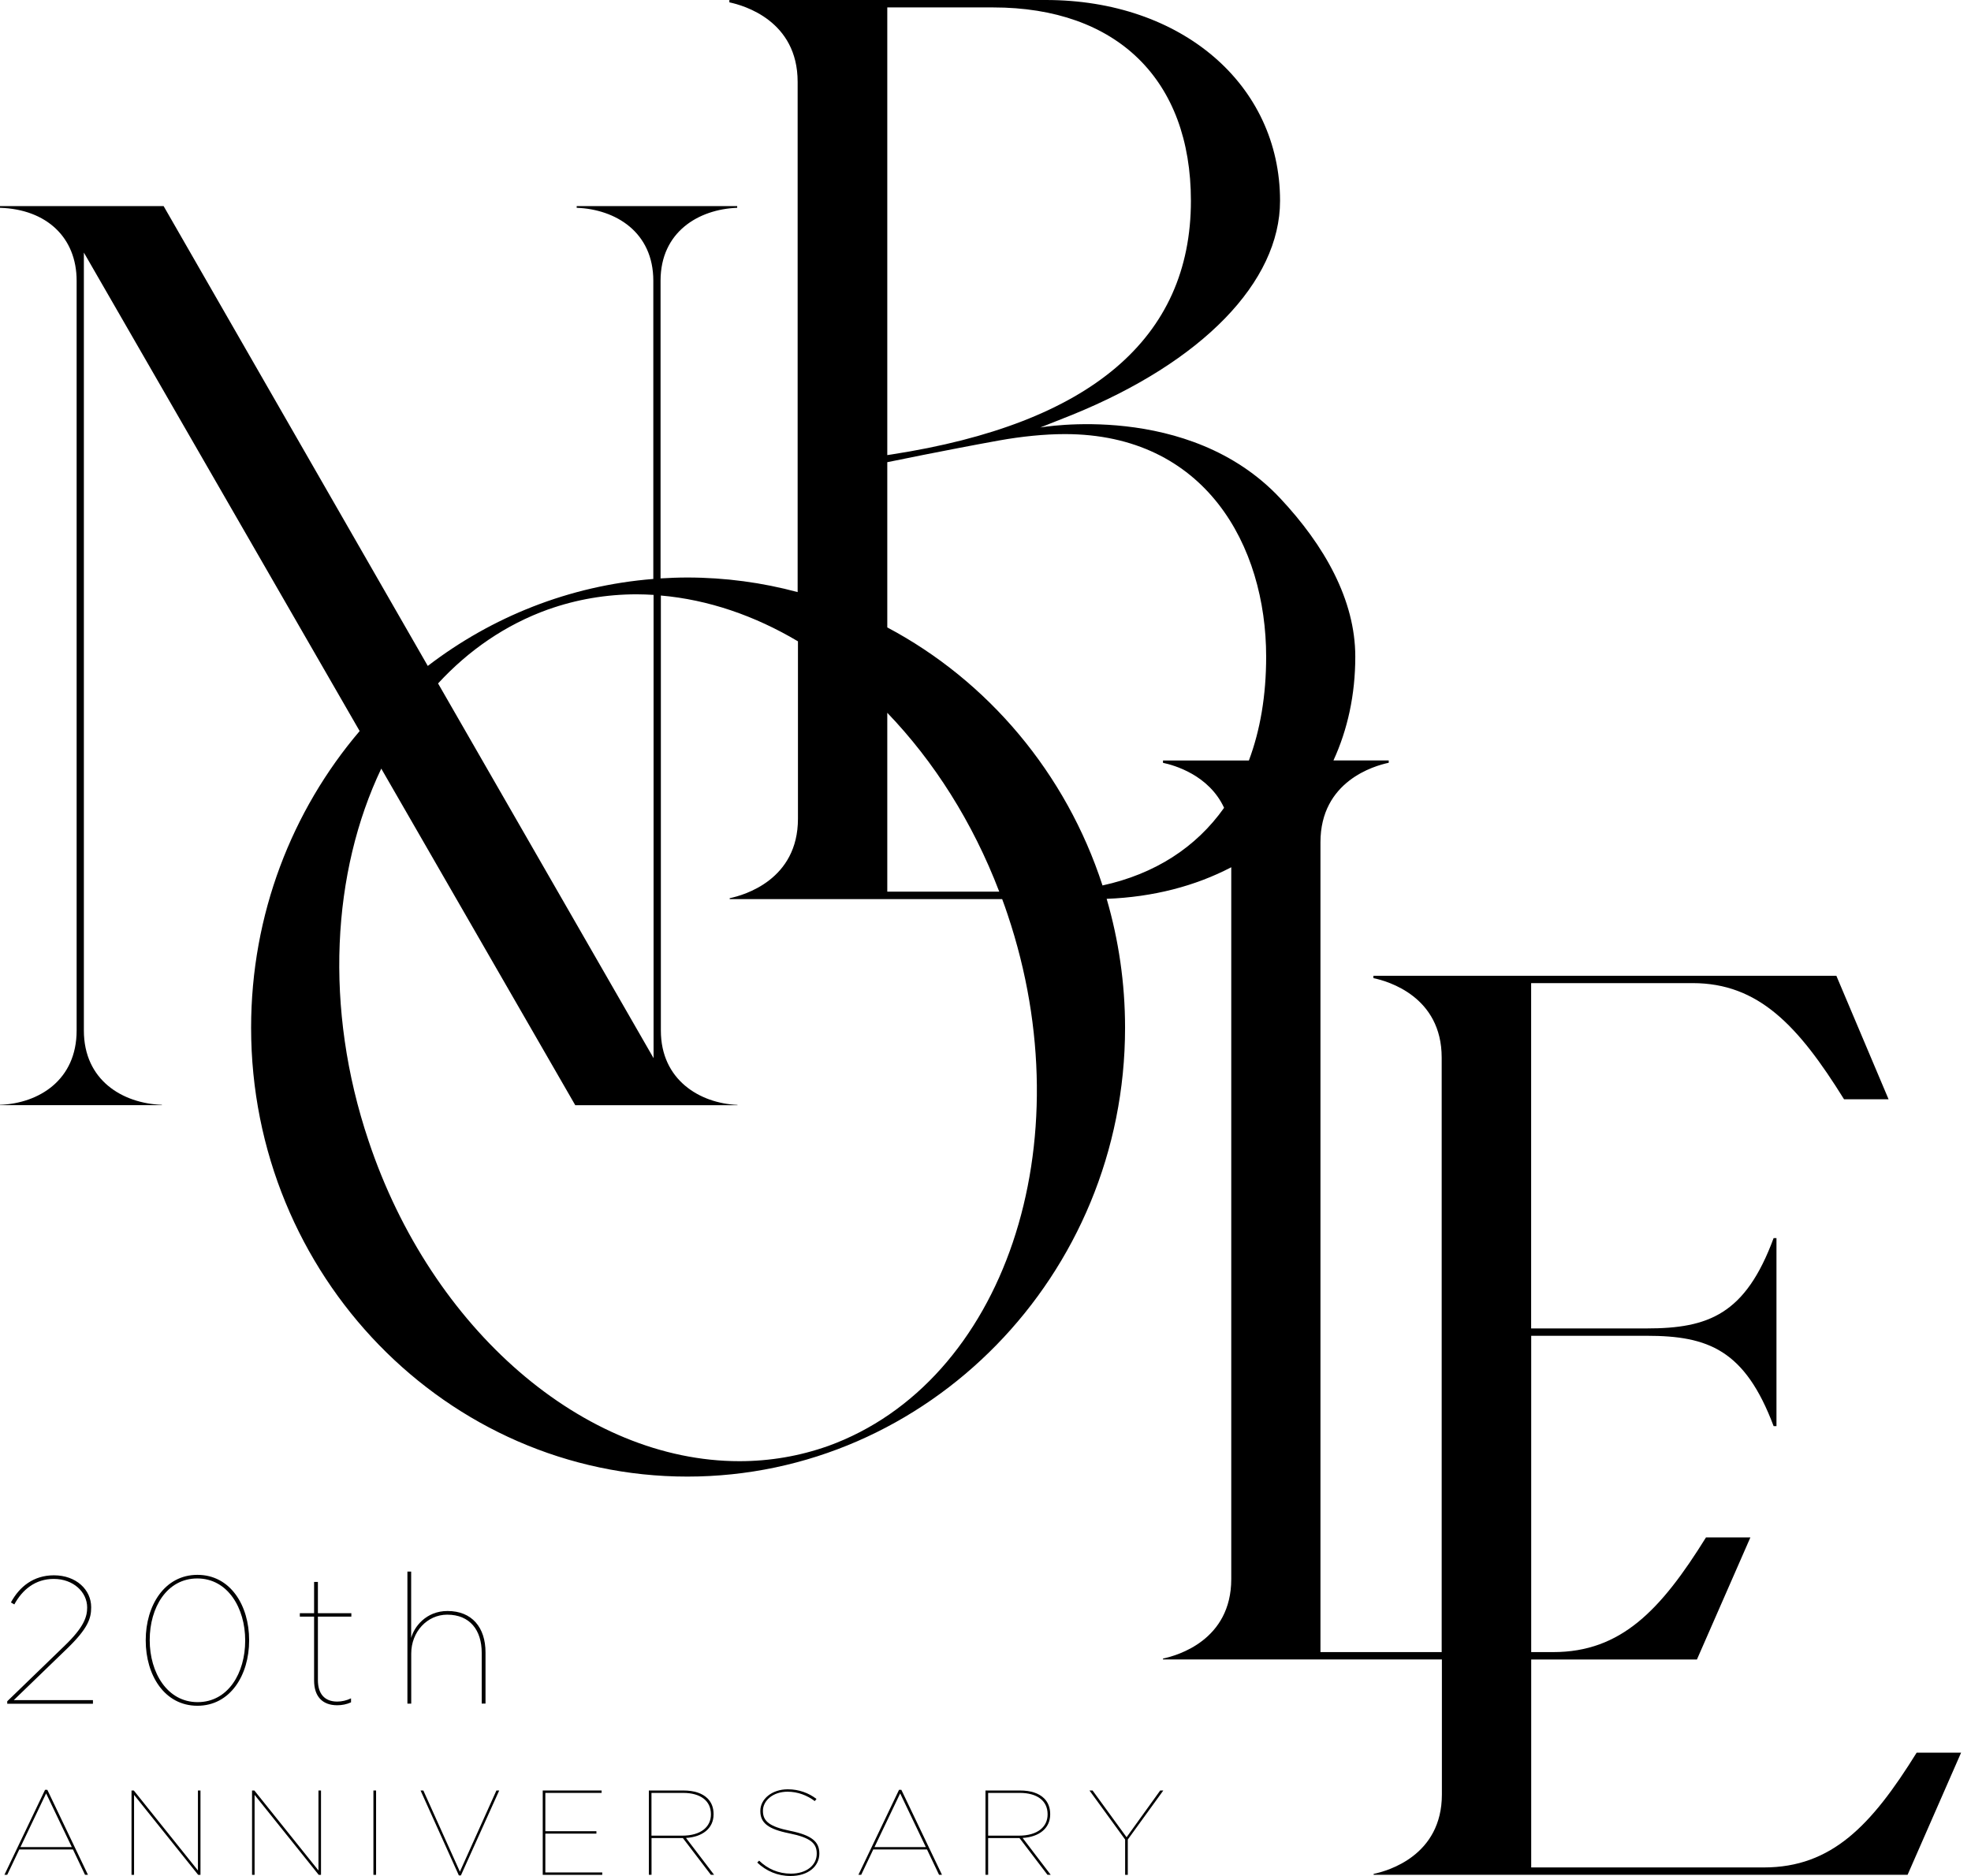 <svg width="125" height="119" viewBox="0 0 125 119" fill="none" xmlns="http://www.w3.org/2000/svg">
<path d="M121.55 111.182C118.686 115.793 116.163 118.457 111.862 118.457H97.108V105.268H107.618L111.009 97.523H108.193C105.328 102.134 102.806 104.797 98.504 104.797H97.108V84.733H104.439C108.334 84.733 110.663 85.626 112.482 90.462H112.663V78.537H112.482C110.695 83.373 108.358 84.266 104.435 84.266H97.104V62.362H107.348C111.528 62.362 114.047 65.062 116.948 69.729H119.772L116.461 61.896H87.102V62.045C88.024 62.238 91.431 63.211 91.431 67.086V104.797H83.743V53.426C83.743 49.552 87.15 48.578 88.072 48.385V48.236H84.567C85.465 46.281 85.952 44.068 85.952 41.654C85.952 38.057 84 34.601 81.176 31.592C75.386 25.428 65.971 27.118 65.971 27.118L67.999 26.313C76.255 22.957 81.18 17.884 81.18 12.738C81.18 5.359 74.931 0 66.326 0H46.257V0.149C47.178 0.342 50.586 1.316 50.586 5.19V37.558C48.345 36.955 45.995 36.633 43.577 36.633C43.01 36.633 42.451 36.657 41.892 36.689V17.808C41.892 14.717 44.293 13.277 46.752 13.181V13.072H36.573V13.181C39.035 13.273 41.433 14.717 41.433 17.808V36.725C36.102 37.148 31.189 39.131 27.13 42.242L10.376 13.072H0V13.181C2.961 13.277 4.86 15.072 4.86 17.808V65.368C4.86 68.518 2.458 69.991 0 70.083V70.103H10.268V70.083C7.761 69.991 5.319 68.518 5.319 65.368V16.021L22.809 46.373C18.528 51.403 15.925 57.989 15.925 65.195C15.925 80.894 28.337 93.664 43.593 93.664C58.85 93.664 71.351 80.894 71.351 65.195C71.351 62.354 70.94 59.611 70.184 57.015C73.145 56.903 75.817 56.199 78.086 55.012V100.166C78.086 104.041 74.678 105.014 73.757 105.207V105.264H91.444V113.826C91.444 117.7 88.036 118.674 87.114 118.867V118.923H120.979L124.371 111.178H121.555L121.55 111.182ZM56.271 0.471H62.982C70.836 0.471 75.527 5.057 75.527 12.738C75.527 21.465 69.15 26.876 56.569 28.823L56.271 28.868V0.471ZM56.271 45.215C59.22 48.281 61.687 52.147 63.372 56.561H56.271V45.215ZM34.758 38.661C36.56 38.021 38.452 37.699 40.379 37.699C40.737 37.699 41.095 37.715 41.449 37.735V67.122L27.782 43.352C29.717 41.252 32.058 39.63 34.754 38.661H34.758ZM52.513 91.725C50.711 92.365 48.82 92.687 46.893 92.687C37.039 92.687 27.371 84.334 23.376 72.373C20.535 63.928 21.062 55.301 24.18 48.755L36.484 70.108H46.772V70.087C44.382 69.987 41.912 68.502 41.912 65.372V37.776C44.905 38.037 47.854 39.047 50.606 40.681V51.934C50.606 55.808 47.198 56.782 46.277 56.975V57.032H63.557C63.678 57.357 63.795 57.683 63.903 58.013C68.792 72.558 63.686 87.682 52.517 91.725H52.513ZM69.918 56.158C67.609 49.053 62.66 43.191 56.271 39.799V29.318C56.271 29.318 60.025 28.542 63.372 27.938C64.784 27.685 66.253 27.536 67.532 27.536C76.436 27.536 80.299 34.609 80.299 41.658C80.299 44.129 79.921 46.329 79.204 48.24H73.757V48.389C74.473 48.538 76.674 49.166 77.631 51.242C75.857 53.752 73.242 55.442 69.922 56.166L69.918 56.158Z" fill="black"/>
<path d="M0.459 107.916L4.096 104.396C5.335 103.205 5.528 102.549 5.528 101.966C5.528 100.992 4.655 100.155 3.408 100.155C2.237 100.155 1.412 100.843 0.909 101.773L0.692 101.648C1.231 100.65 2.124 99.926 3.42 99.926C4.832 99.926 5.782 100.843 5.782 101.946V101.97C5.782 102.658 5.576 103.301 4.245 104.585L0.873 107.844H5.894V108.073H0.459V107.924V107.916Z" fill="black"/>
<path d="M9.242 104.061V104.037C9.242 101.848 10.433 99.897 12.521 99.897C14.609 99.897 15.8 101.836 15.8 104.037V104.061C15.8 106.249 14.609 108.201 12.521 108.201C10.433 108.201 9.242 106.261 9.242 104.061ZM15.55 104.073V104.049C15.55 102.009 14.448 100.126 12.513 100.126C10.578 100.126 9.495 101.973 9.495 104.024V104.049C9.495 106.088 10.598 107.971 12.533 107.971C14.468 107.971 15.55 106.125 15.55 104.073Z" fill="black"/>
<path d="M19.92 106.596V102.548H19.015V102.331H19.92V100.348H20.161V102.331H22.282V102.548H20.161V106.572C20.161 107.433 20.576 107.936 21.388 107.936C21.674 107.936 21.984 107.867 22.262 107.731V107.984C21.988 108.109 21.686 108.169 21.388 108.169C20.435 108.169 19.92 107.598 19.92 106.6V106.596Z" fill="black"/>
<path d="M25.834 99.691H26.076V103.9C26.261 103.2 27.017 102.19 28.381 102.19C29.93 102.19 30.791 103.232 30.791 104.817V108.064H30.55V104.841C30.55 103.409 29.805 102.423 28.361 102.423C27.09 102.423 26.08 103.514 26.08 104.89V108.068H25.838V99.695L25.834 99.691Z" fill="black"/>
<path d="M2.857 113.535H3.002L5.577 118.922H5.391L4.627 117.317H1.223L0.459 118.922H0.282L2.857 113.535ZM4.555 117.168L2.925 113.76L1.296 117.168H4.551H4.555Z" fill="black"/>
<path d="M8.341 113.576H8.485L12.553 118.65V113.576H12.714V118.927H12.569L8.502 113.854V118.927H8.341V113.576Z" fill="black"/>
<path d="M15.985 113.576H16.13L20.197 118.65V113.576H20.358V118.927H20.213L16.146 113.854V118.927H15.985V113.576Z" fill="black"/>
<path d="M23.682 113.576H23.851V118.927H23.682V113.576Z" fill="black"/>
<path d="M26.663 113.576H26.848L29.166 118.726L31.483 113.576H31.66L29.23 118.963H29.101L26.671 113.576H26.663Z" fill="black"/>
<path d="M34.416 113.576H38.154V113.729H34.585V116.159H37.824V116.312H34.585V118.774H38.194V118.927H34.42V113.576H34.416Z" fill="black"/>
<path d="M41.151 113.576H43.336C44.032 113.576 44.543 113.753 44.873 114.079C45.118 114.325 45.255 114.659 45.255 115.073V115.089C45.255 115.99 44.535 116.525 43.505 116.586L45.287 118.923H45.082L43.308 116.594H41.32V118.923H41.151V113.572V113.576ZM43.252 116.441C44.491 116.441 45.086 115.854 45.086 115.097V115.081C45.086 114.232 44.43 113.729 43.32 113.729H41.316V116.441H43.252Z" fill="black"/>
<path d="M48.023 118.147L48.144 118.026C48.687 118.553 49.375 118.851 50.156 118.851C51.157 118.851 51.797 118.308 51.797 117.592V117.576C51.797 116.92 51.399 116.566 50.047 116.292C48.723 116.027 48.22 115.636 48.22 114.884V114.868C48.22 114.12 48.953 113.5 49.962 113.5C50.667 113.5 51.294 113.737 51.781 114.112L51.672 114.248C51.198 113.89 50.602 113.653 49.946 113.653C49.005 113.653 48.385 114.232 48.385 114.86V114.876C48.385 115.524 48.8 115.87 50.111 116.135C51.503 116.417 51.962 116.839 51.962 117.564V117.58C51.962 118.376 51.266 119 50.136 119C49.319 119 48.59 118.686 48.019 118.143L48.023 118.147Z" fill="black"/>
<path d="M57.02 113.535H57.164L59.739 118.922H59.554L58.79 117.317H55.382L54.618 118.922H54.441L57.016 113.535H57.02ZM58.717 117.168L57.088 113.76L55.459 117.168H58.713H58.717Z" fill="black"/>
<path d="M62.499 113.576H64.684C65.38 113.576 65.891 113.753 66.221 114.079C66.466 114.325 66.603 114.659 66.603 115.073V115.089C66.603 115.99 65.883 116.525 64.853 116.586L66.635 118.923H66.43L64.656 116.594H62.668V118.923H62.499V113.572V113.576ZM64.604 116.441C65.843 116.441 66.438 115.854 66.438 115.097V115.081C66.438 114.232 65.782 113.729 64.672 113.729H62.668V116.441H64.604Z" fill="black"/>
<path d="M71.355 116.686L69.094 113.576H69.291L71.447 116.541L73.58 113.576H73.777L71.524 116.686V118.927H71.355V116.686Z" fill="black"/>
</svg>

